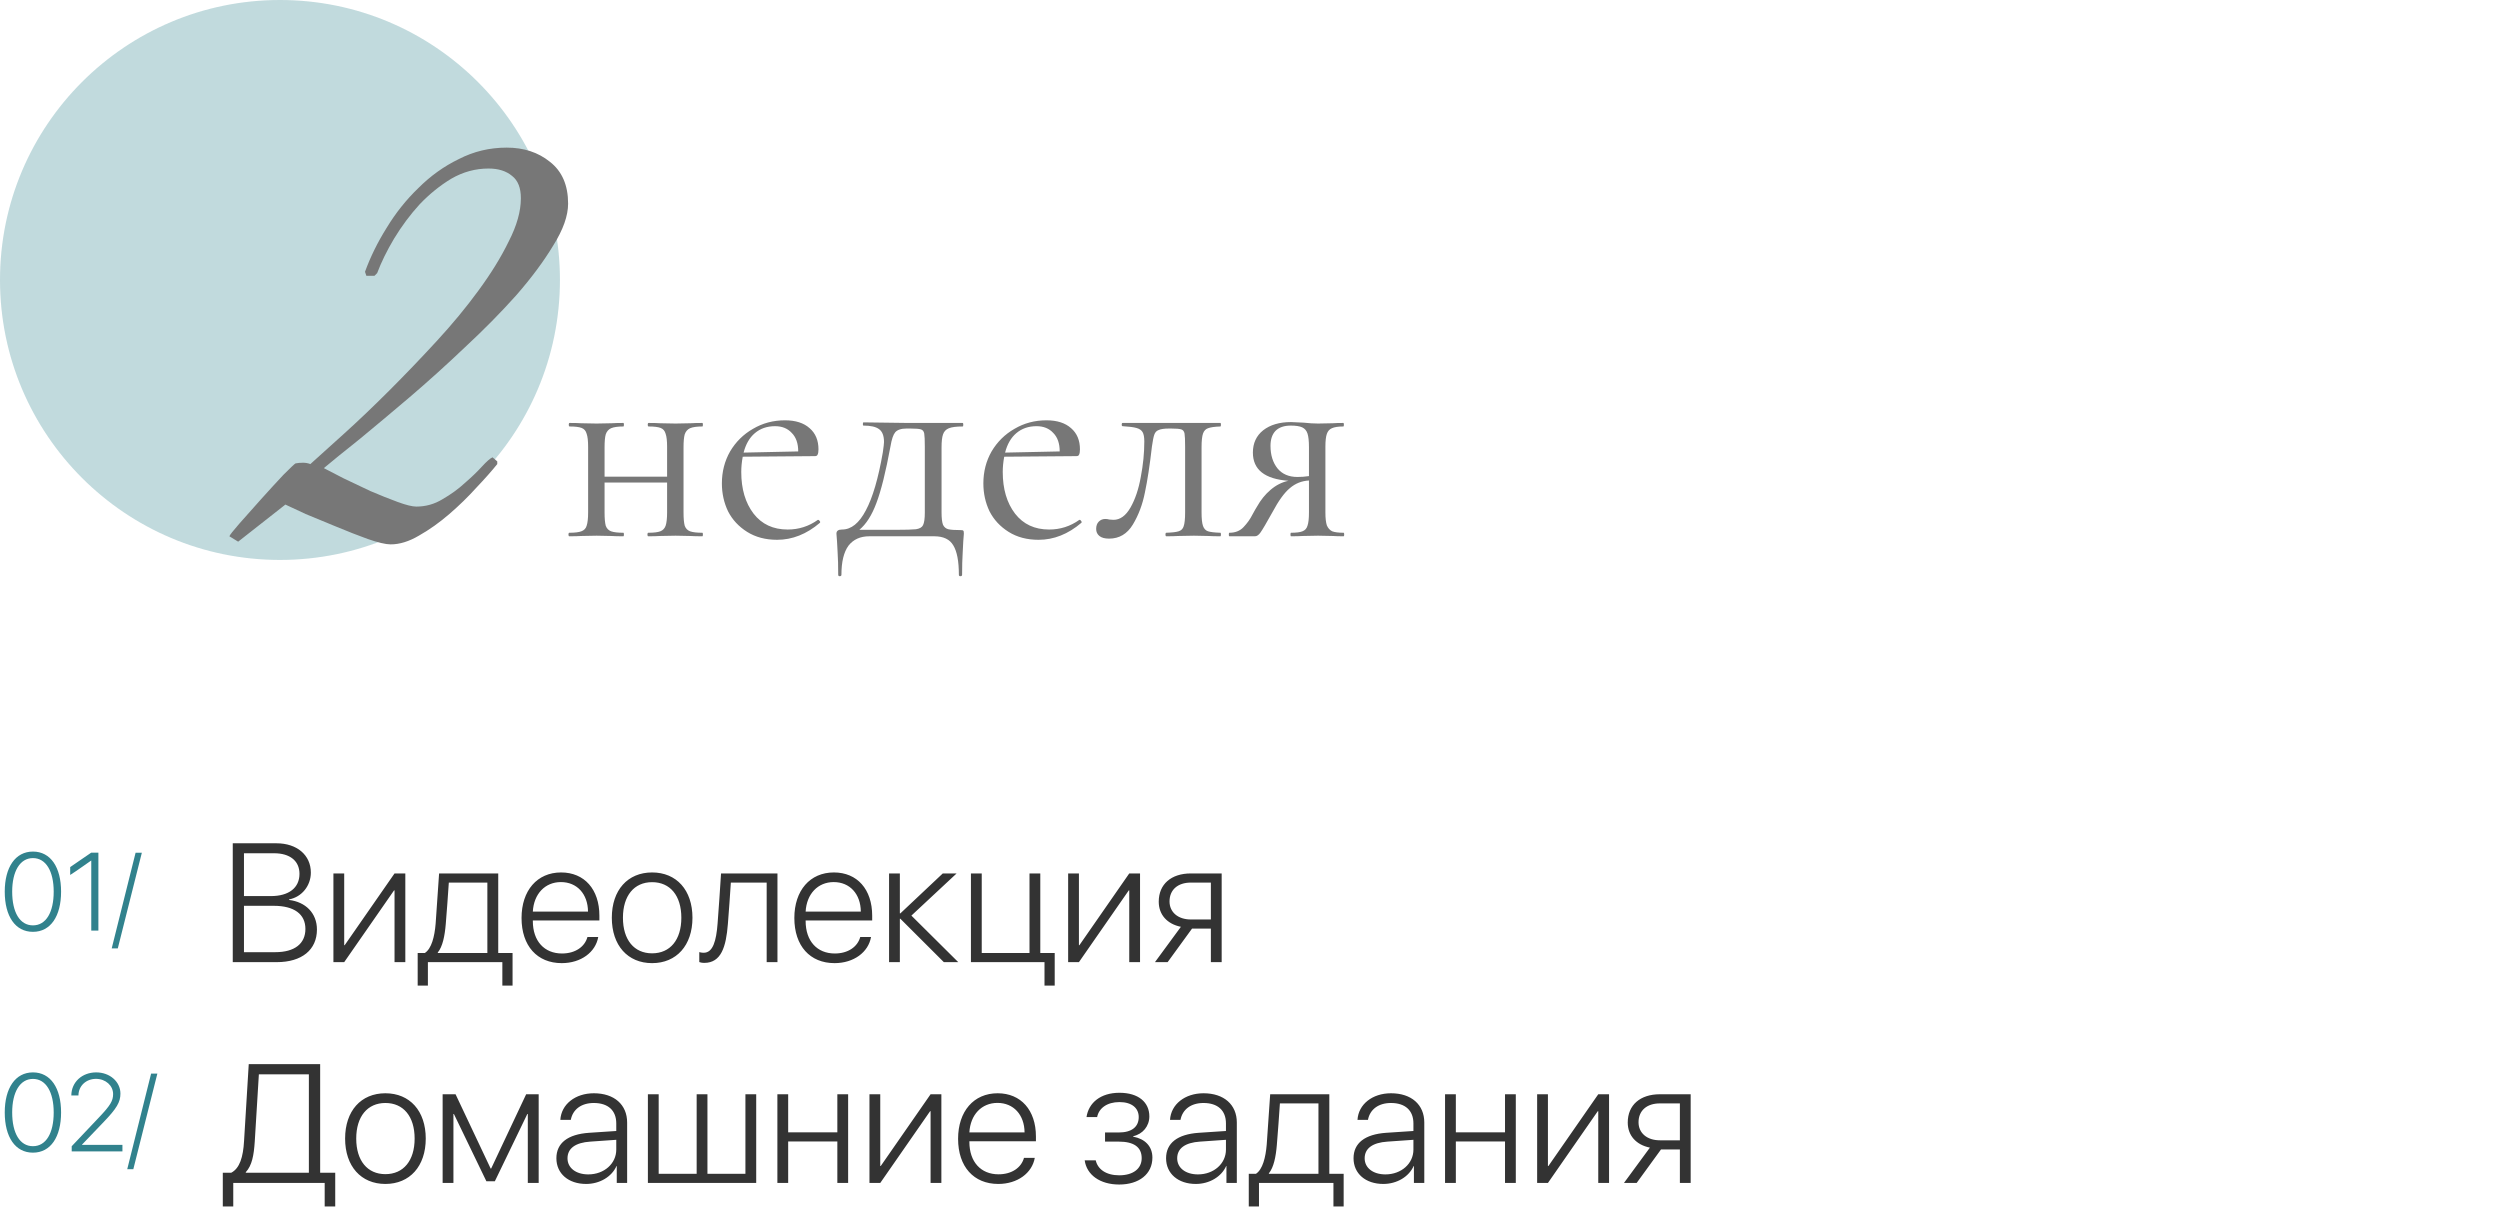 <?xml version="1.0" encoding="UTF-8"?> <svg xmlns="http://www.w3.org/2000/svg" width="317" height="156" viewBox="0 0 317 156" fill="none"><circle cx="35.5" cy="35.5" r="35.5" fill="#31828D" fill-opacity="0.3"></circle><path d="M89.055 67.553C89.105 67.553 89.129 67.628 89.129 67.777C89.129 67.925 89.105 68 89.055 68C88.41 68 87.901 67.988 87.529 67.963L85.667 67.925L83.657 67.963C83.31 67.988 82.826 68 82.205 68C82.131 68 82.094 67.925 82.094 67.777C82.094 67.628 82.131 67.553 82.205 67.553C82.9 67.553 83.409 67.491 83.732 67.367C84.054 67.243 84.278 67.007 84.402 66.66C84.526 66.288 84.588 65.729 84.588 64.985V61.188H76.659V64.985C76.659 65.729 76.708 66.288 76.807 66.66C76.931 67.007 77.155 67.243 77.478 67.367C77.825 67.491 78.346 67.553 79.041 67.553C79.091 67.553 79.115 67.628 79.115 67.777C79.115 67.925 79.091 68 79.041 68C78.396 68 77.887 67.988 77.515 67.963L75.653 67.925L73.68 67.963C73.333 67.988 72.837 68 72.191 68C72.117 68 72.08 67.925 72.08 67.777C72.08 67.628 72.117 67.553 72.191 67.553C72.886 67.553 73.395 67.491 73.718 67.367C74.065 67.243 74.288 67.007 74.388 66.66C74.512 66.288 74.574 65.729 74.574 64.985V56.646C74.574 55.901 74.512 55.355 74.388 55.008C74.288 54.636 74.077 54.387 73.755 54.263C73.432 54.139 72.923 54.077 72.228 54.077C72.154 54.077 72.117 54.003 72.117 53.854C72.117 53.705 72.154 53.63 72.228 53.63C72.849 53.63 73.333 53.643 73.68 53.668L75.653 53.705L77.552 53.668C77.924 53.643 78.421 53.63 79.041 53.63C79.091 53.63 79.115 53.705 79.115 53.854C79.115 54.003 79.091 54.077 79.041 54.077C78.346 54.077 77.825 54.152 77.478 54.3C77.155 54.449 76.931 54.71 76.807 55.082C76.708 55.43 76.659 55.976 76.659 56.72V60.443H84.588V56.646C84.588 55.901 84.526 55.355 84.402 55.008C84.302 54.636 84.091 54.387 83.769 54.263C83.446 54.139 82.937 54.077 82.243 54.077C82.168 54.077 82.131 54.003 82.131 53.854C82.131 53.705 82.168 53.63 82.243 53.63C82.863 53.63 83.347 53.643 83.694 53.668L85.667 53.705L87.566 53.668C87.938 53.643 88.435 53.63 89.055 53.63C89.105 53.63 89.129 53.705 89.129 53.854C89.129 54.003 89.105 54.077 89.055 54.077C88.36 54.077 87.839 54.152 87.492 54.3C87.169 54.449 86.945 54.71 86.821 55.082C86.722 55.43 86.672 55.976 86.672 56.72V64.985C86.672 65.729 86.722 66.288 86.821 66.66C86.945 67.007 87.169 67.243 87.492 67.367C87.839 67.491 88.36 67.553 89.055 67.553ZM103.746 65.915C103.82 65.915 103.882 65.965 103.932 66.064C104.006 66.139 104.019 66.213 103.969 66.288C102.281 67.727 100.47 68.447 98.534 68.447C97.07 68.447 95.804 68.112 94.737 67.442C93.67 66.772 92.863 65.903 92.317 64.836C91.796 63.744 91.535 62.565 91.535 61.299C91.535 59.81 91.883 58.458 92.578 57.241C93.297 56.025 94.265 55.07 95.481 54.375C96.697 53.655 98.05 53.295 99.539 53.295C100.879 53.295 101.922 53.63 102.666 54.3C103.411 54.946 103.783 55.839 103.783 56.981C103.783 57.279 103.746 57.502 103.671 57.651C103.622 57.775 103.51 57.837 103.336 57.837L94.178 57.911C94.054 58.582 93.992 59.227 93.992 59.847C93.992 62.007 94.513 63.769 95.556 65.133C96.598 66.474 98.038 67.144 99.874 67.144C101.289 67.144 102.567 66.734 103.709 65.915H103.746ZM98.273 54.04C97.256 54.04 96.4 54.338 95.705 54.933C95.035 55.504 94.563 56.323 94.29 57.39L101.214 57.241C101.214 56.224 100.941 55.442 100.395 54.896C99.874 54.325 99.167 54.04 98.273 54.04ZM121.846 67.218C122.019 67.218 122.119 67.243 122.143 67.293C122.193 67.317 122.218 67.442 122.218 67.665C122.218 67.764 122.193 68.087 122.143 68.633C122.143 68.856 122.119 69.34 122.069 70.085C122.019 70.854 121.994 71.785 121.994 72.877C121.994 73.001 121.92 73.063 121.771 73.063C121.647 73.063 121.585 73.001 121.585 72.877C121.585 71.164 121.349 69.923 120.878 69.154C120.431 68.385 119.624 68 118.458 68H110.231C109.089 68 108.208 68.397 107.588 69.191C106.992 70.01 106.694 71.239 106.694 72.877C106.694 73.001 106.62 73.063 106.471 73.063C106.347 73.063 106.285 73.001 106.285 72.877C106.285 71.735 106.26 70.792 106.21 70.047C106.161 69.303 106.136 68.844 106.136 68.67C106.086 68.124 106.061 67.789 106.061 67.665C106.061 67.317 106.297 67.144 106.769 67.144C107.935 67.144 108.94 66.337 109.784 64.724C110.653 63.111 111.372 60.654 111.943 57.353C112.042 56.658 112.092 56.224 112.092 56.05C112.092 55.256 111.881 54.71 111.459 54.412C111.062 54.114 110.405 53.965 109.486 53.965C109.437 53.965 109.412 53.903 109.412 53.779C109.412 53.63 109.437 53.556 109.486 53.556L115.108 53.63H122.069C122.119 53.63 122.143 53.705 122.143 53.854C122.143 54.003 122.119 54.077 122.069 54.077C121.275 54.077 120.692 54.152 120.319 54.3C119.947 54.449 119.699 54.71 119.575 55.082C119.451 55.43 119.389 55.976 119.389 56.72V64.985C119.389 65.704 119.451 66.225 119.575 66.548C119.724 66.846 119.947 67.032 120.245 67.107C120.567 67.181 121.101 67.218 121.846 67.218ZM117.267 56.646C117.267 55.802 117.242 55.244 117.192 54.971C117.143 54.698 117.006 54.524 116.783 54.449C116.559 54.375 116.1 54.338 115.405 54.338H114.959C114.264 54.338 113.78 54.499 113.507 54.822C113.259 55.12 113.06 55.715 112.911 56.609C112.315 59.835 111.72 62.23 111.124 63.793C110.553 65.332 109.834 66.461 108.965 67.181H113.544C114.835 67.181 115.703 67.156 116.15 67.107C116.621 67.032 116.919 66.858 117.043 66.585C117.192 66.288 117.267 65.754 117.267 64.985V56.646ZM136.901 65.915C136.975 65.915 137.037 65.965 137.087 66.064C137.162 66.139 137.174 66.213 137.124 66.288C135.437 67.727 133.625 68.447 131.689 68.447C130.225 68.447 128.959 68.112 127.892 67.442C126.825 66.772 126.018 65.903 125.472 64.836C124.951 63.744 124.691 62.565 124.691 61.299C124.691 59.81 125.038 58.458 125.733 57.241C126.453 56.025 127.421 55.07 128.637 54.375C129.853 53.655 131.205 53.295 132.694 53.295C134.034 53.295 135.077 53.63 135.821 54.3C136.566 54.946 136.938 55.839 136.938 56.981C136.938 57.279 136.901 57.502 136.827 57.651C136.777 57.775 136.665 57.837 136.491 57.837L127.334 57.911C127.21 58.582 127.148 59.227 127.148 59.847C127.148 62.007 127.669 63.769 128.711 65.133C129.753 66.474 131.193 67.144 133.029 67.144C134.444 67.144 135.722 66.734 136.864 65.915H136.901ZM131.429 54.04C130.411 54.04 129.555 54.338 128.86 54.933C128.19 55.504 127.718 56.323 127.445 57.39L134.37 57.241C134.37 56.224 134.097 55.442 133.551 54.896C133.029 54.325 132.322 54.04 131.429 54.04ZM140.631 68.298C140.085 68.298 139.676 68.186 139.403 67.963C139.13 67.739 138.993 67.442 138.993 67.069C138.993 66.672 139.105 66.362 139.328 66.139C139.552 65.915 139.825 65.804 140.147 65.804C140.321 65.804 140.495 65.828 140.668 65.878C140.842 65.903 141.016 65.915 141.19 65.915C142.033 65.915 142.753 65.394 143.349 64.352C143.944 63.309 144.379 62.019 144.652 60.48C144.95 58.941 145.098 57.44 145.098 55.976C145.098 55.43 145.024 55.033 144.875 54.784C144.726 54.536 144.466 54.362 144.093 54.263C143.746 54.164 143.163 54.09 142.344 54.04C142.269 54.04 142.232 53.978 142.232 53.854C142.232 53.705 142.269 53.63 142.344 53.63H148.337H154.74C154.79 53.63 154.815 53.705 154.815 53.854C154.815 54.003 154.79 54.077 154.74 54.077C154.02 54.102 153.499 54.176 153.177 54.3C152.879 54.4 152.668 54.623 152.544 54.971C152.42 55.318 152.358 55.901 152.358 56.72V64.985C152.358 65.779 152.42 66.35 152.544 66.697C152.668 67.044 152.879 67.268 153.177 67.367C153.474 67.466 153.996 67.528 154.74 67.553C154.79 67.553 154.815 67.628 154.815 67.777C154.815 67.925 154.79 68 154.74 68C154.095 68 153.599 67.988 153.251 67.963L151.39 67.925L149.38 67.963C149.007 67.988 148.511 68 147.89 68C147.816 68 147.779 67.925 147.779 67.777C147.779 67.628 147.816 67.553 147.89 67.553C148.635 67.528 149.156 67.466 149.454 67.367C149.777 67.268 149.988 67.057 150.087 66.734C150.211 66.387 150.273 65.804 150.273 64.985V56.646C150.273 55.802 150.248 55.244 150.199 54.971C150.149 54.698 150.012 54.524 149.789 54.449C149.566 54.375 149.131 54.338 148.486 54.338H148.263C147.642 54.338 147.196 54.4 146.923 54.524C146.65 54.623 146.463 54.822 146.364 55.12C146.265 55.392 146.166 55.889 146.066 56.609C145.793 58.991 145.496 60.939 145.173 62.453C144.875 63.967 144.366 65.32 143.647 66.511C142.927 67.702 141.922 68.298 140.631 68.298ZM170.369 67.553C170.418 67.553 170.443 67.628 170.443 67.777C170.443 67.925 170.418 68 170.369 68C169.798 68 169.351 67.988 169.029 67.963L167.13 67.925L165.157 67.963C164.81 67.988 164.326 68 163.705 68C163.656 68 163.631 67.925 163.631 67.777C163.631 67.628 163.656 67.553 163.705 67.553C164.375 67.553 164.859 67.491 165.157 67.367C165.48 67.243 165.691 67.007 165.79 66.66C165.914 66.312 165.976 65.754 165.976 64.985V60.927C165.058 60.977 164.251 61.299 163.556 61.895C162.861 62.466 162.117 63.495 161.323 64.985C160.578 66.325 160.082 67.169 159.834 67.516C159.61 67.839 159.374 68 159.126 68H155.888C155.838 68 155.813 67.925 155.813 67.777C155.813 67.628 155.838 67.553 155.888 67.553C156.632 67.553 157.228 67.317 157.674 66.846C158.146 66.35 158.518 65.828 158.791 65.282C159.089 64.736 159.288 64.389 159.387 64.24C159.858 63.396 160.429 62.689 161.099 62.118C161.794 61.523 162.551 61.138 163.37 60.964C160.367 60.741 158.866 59.55 158.866 57.39C158.866 56.199 159.3 55.256 160.169 54.561C161.062 53.866 162.241 53.519 163.705 53.519C163.978 53.519 164.512 53.544 165.306 53.593C165.976 53.668 166.584 53.705 167.13 53.705L168.991 53.668C169.314 53.643 169.761 53.63 170.332 53.63C170.381 53.63 170.406 53.705 170.406 53.854C170.406 54.003 170.381 54.077 170.332 54.077C169.686 54.077 169.202 54.152 168.88 54.3C168.582 54.425 168.371 54.66 168.247 55.008C168.123 55.355 168.061 55.901 168.061 56.646V64.985C168.061 65.704 168.123 66.25 168.247 66.623C168.396 66.97 168.619 67.218 168.917 67.367C169.24 67.491 169.724 67.553 170.369 67.553ZM161.099 56.534C161.099 57.701 161.397 58.656 161.993 59.401C162.588 60.12 163.432 60.48 164.524 60.48C164.996 60.48 165.48 60.443 165.976 60.368V56.72C165.976 55.926 165.914 55.343 165.79 54.971C165.666 54.598 165.442 54.338 165.12 54.189C164.797 54.04 164.313 53.965 163.668 53.965C162.824 53.965 162.179 54.189 161.732 54.636C161.31 55.082 161.099 55.715 161.099 56.534Z" fill="#777777"></path><path d="M72.036 25.819C72.036 27.36 71.409 29.128 70.154 31.124C68.956 33.12 67.388 35.231 65.448 37.455C63.509 39.623 61.341 41.819 58.946 44.044C56.607 46.268 54.268 48.379 51.93 50.375C49.648 52.314 47.538 54.082 45.598 55.679C43.659 57.22 42.148 58.446 41.064 59.358C41.634 59.644 42.461 60.072 43.545 60.642C44.629 61.155 45.77 61.697 46.967 62.267C48.165 62.781 49.306 63.237 50.39 63.636C51.474 64.036 52.272 64.235 52.785 64.235C53.983 64.235 55.096 63.922 56.122 63.294C57.206 62.667 58.147 61.982 58.946 61.241C59.801 60.499 60.514 59.815 61.085 59.187C61.712 58.503 62.168 58.104 62.454 57.99L63.053 58.503V58.845C62.368 59.701 61.484 60.699 60.4 61.84C59.373 62.98 58.233 64.093 56.978 65.177C55.723 66.26 54.44 67.173 53.128 67.914C51.873 68.656 50.675 69.027 49.534 69.027C48.907 69.027 47.937 68.799 46.625 68.342C45.37 67.886 44.058 67.373 42.689 66.802C41.321 66.232 40.009 65.69 38.754 65.177C37.556 64.606 36.7 64.207 36.187 63.979L30.198 68.684L29.086 68C29.143 67.829 29.57 67.287 30.369 66.374C31.224 65.405 32.137 64.378 33.107 63.294C34.133 62.154 35.075 61.127 35.93 60.214C36.843 59.301 37.356 58.817 37.47 58.76C37.755 58.703 38.069 58.674 38.411 58.674C38.754 58.674 39.067 58.731 39.353 58.845C40.493 57.819 41.948 56.507 43.716 54.91C45.541 53.255 47.424 51.459 49.363 49.519C51.359 47.523 53.356 45.441 55.352 43.273C57.349 41.106 59.117 38.967 60.657 36.856C62.254 34.689 63.537 32.607 64.507 30.611C65.534 28.614 66.047 26.789 66.047 25.135C66.047 23.823 65.676 22.882 64.935 22.311C64.193 21.684 63.195 21.37 61.94 21.37C60.286 21.37 58.718 21.798 57.234 22.654C55.809 23.509 54.468 24.593 53.213 25.905C52.015 27.217 50.932 28.671 49.962 30.268C49.049 31.808 48.336 33.263 47.823 34.632L47.481 34.974H46.454L46.283 34.461C46.967 32.579 47.88 30.725 49.021 28.899C50.162 27.017 51.502 25.335 53.042 23.852C54.582 22.311 56.293 21.085 58.176 20.172C60.058 19.203 62.083 18.718 64.25 18.718C66.418 18.718 68.243 19.317 69.726 20.515C71.266 21.713 72.036 23.481 72.036 25.819Z" fill="#777777"></path><path d="M35.092 122H29.514V106.929H35.06C37.651 106.929 39.416 108.423 39.416 110.647C39.416 112.318 38.256 113.749 36.658 114.042V114.115C38.737 114.365 40.188 115.775 40.188 117.864C40.188 120.433 38.277 122 35.092 122ZM30.935 108.193V113.624H34.34C36.627 113.624 37.974 112.579 37.974 110.804C37.974 109.164 36.763 108.193 34.757 108.193H30.935ZM30.935 120.736H34.904C37.358 120.736 38.726 119.66 38.726 117.791C38.726 115.911 37.306 114.856 34.705 114.856H30.935V120.736ZM43.645 122H42.277V110.752H43.645V119.848H43.708L50.027 110.752H51.395V122H50.027V112.903H49.964L43.645 122ZM61.797 120.841V111.911H56.91C56.878 112.496 56.586 116.538 56.523 117.164C56.398 118.679 56.126 120.026 55.51 120.778V120.841H61.797ZM54.257 124.977H52.962V120.841H53.87C54.716 120.287 55.103 118.783 55.239 117.112C55.291 116.465 55.646 111.368 55.677 110.752H63.176V120.841H64.993V124.977H63.698V122H54.257V124.977ZM71.124 111.848C69.108 111.848 67.688 113.352 67.563 115.587H74.56C74.539 113.352 73.161 111.848 71.124 111.848ZM74.487 118.815H75.855C75.521 120.736 73.672 122.125 71.229 122.125C68.116 122.125 66.132 119.942 66.132 116.402C66.132 112.914 68.116 110.626 71.145 110.626C74.101 110.626 76.002 112.767 76.002 116.109V116.715H67.563V116.788C67.563 119.337 69.025 120.903 71.26 120.903C72.952 120.903 74.153 120.047 74.487 118.815ZM82.686 122.125C79.594 122.125 77.579 119.88 77.579 116.371C77.579 112.861 79.594 110.626 82.686 110.626C85.777 110.626 87.804 112.861 87.804 116.371C87.804 119.88 85.777 122.125 82.686 122.125ZM82.686 120.882C84.973 120.882 86.394 119.18 86.394 116.371C86.394 113.561 84.973 111.859 82.686 111.859C80.409 111.859 78.989 113.572 78.989 116.371C78.989 119.18 80.409 120.882 82.686 120.882ZM92.295 117.164C92.065 120.068 91.449 122.094 89.297 122.094C88.973 122.094 88.754 122.021 88.67 121.99V120.726C88.733 120.747 88.952 120.809 89.234 120.809C90.404 120.809 90.822 119.305 90.989 117.112C91.052 116.465 91.396 111.368 91.428 110.752H98.582V122H97.214V111.911H92.671C92.639 112.496 92.357 116.538 92.295 117.164ZM105.715 111.848C103.7 111.848 102.279 113.352 102.154 115.587H109.152C109.131 113.352 107.752 111.848 105.715 111.848ZM109.078 118.815H110.447C110.112 120.736 108.264 122.125 105.82 122.125C102.707 122.125 100.723 119.942 100.723 116.402C100.723 112.914 102.707 110.626 105.736 110.626C108.692 110.626 110.593 112.767 110.593 116.109V116.715H102.154V116.788C102.154 119.337 103.616 120.903 105.851 120.903C107.543 120.903 108.744 120.047 109.078 118.815ZM115.564 116.099L121.507 122H119.679L114.165 116.496H114.102V122H112.734V110.752H114.102V115.817H114.165L119.544 110.752H121.298L115.564 116.099ZM133.737 124.977H132.442V122H123.115V110.752H124.484V120.841H130.541V110.752H131.909V120.841H133.737V124.977ZM136.808 122H135.44V110.752H136.808V119.848H136.87L143.189 110.752H144.557V122H143.189V112.903H143.127L136.808 122ZM151.002 116.59H153.539V111.911H151.002C149.351 111.911 148.296 112.82 148.296 114.303C148.296 115.66 149.362 116.59 151.002 116.59ZM153.539 122V117.749H151.148L148.056 122H146.448L149.738 117.519C147.994 117.164 146.928 115.984 146.928 114.334C146.928 112.109 148.516 110.752 151.002 110.752H154.908V122H153.539ZM32.303 144.747C32.188 146.491 31.958 147.775 31.165 148.632V148.705H39.165V136.224H32.825L32.303 144.747ZM29.577 150V152.977H28.251V148.705H29.316C30.402 148.141 30.83 146.71 30.945 144.694L31.541 134.929H40.596V148.705H42.507V152.977H41.17V150H29.577ZM48.867 150.125C45.776 150.125 43.76 147.88 43.76 144.371C43.76 140.861 45.776 138.626 48.867 138.626C51.959 138.626 53.985 140.861 53.985 144.371C53.985 147.88 51.959 150.125 48.867 150.125ZM48.867 148.882C51.155 148.882 52.575 147.18 52.575 144.371C52.575 141.561 51.155 139.859 48.867 139.859C46.591 139.859 45.17 141.572 45.17 144.371C45.17 147.18 46.591 148.882 48.867 148.882ZM57.495 150H56.126V138.752H57.766L62.215 148.172H62.278L66.717 138.752H68.304V150H66.926V141.258H66.863L62.748 149.781H61.672L57.557 141.258H57.495V150ZM74.592 148.914C76.607 148.914 78.143 147.546 78.143 145.77V144.527L74.853 144.757C72.962 144.882 71.96 145.613 71.96 146.877C71.96 148.089 73.025 148.914 74.592 148.914ZM74.32 150.125C72.075 150.125 70.55 148.809 70.55 146.867C70.55 144.945 71.991 143.827 74.686 143.639L78.143 143.41V142.449C78.143 140.809 77.109 139.859 75.291 139.859C73.725 139.859 72.628 140.663 72.377 142H71.051C71.166 140.026 72.942 138.626 75.302 138.626C77.882 138.626 79.521 140.068 79.521 142.334V150H78.205V147.848H78.174C77.568 149.217 76.043 150.125 74.32 150.125ZM82.153 150V138.752H83.521V148.841H88.336V138.752H89.704V148.841H94.519V138.752H95.887V150H82.153ZM106.175 150V144.736H99.94V150H98.572V138.752H99.94V143.577H106.175V138.752H107.543V150H106.175ZM111.616 150H110.248V138.752H111.616V147.848H111.679L117.998 138.752H119.366V150H117.998V140.903H117.935L111.616 150ZM126.479 139.848C124.463 139.848 123.042 141.352 122.917 143.587H129.915C129.894 141.352 128.515 139.848 126.479 139.848ZM129.842 146.815H131.21C130.876 148.736 129.027 150.125 126.583 150.125C123.471 150.125 121.486 147.942 121.486 144.402C121.486 140.914 123.471 138.626 126.499 138.626C129.455 138.626 131.356 140.767 131.356 144.109V144.715H122.917V144.788C122.917 147.337 124.379 148.903 126.614 148.903C128.306 148.903 129.507 148.047 129.842 146.815ZM141.915 150.198C139.471 150.198 137.79 148.966 137.539 147.128H138.938C139.189 148.256 140.244 149.029 141.915 149.029C143.701 149.029 144.766 148.172 144.766 146.856C144.766 145.415 143.722 144.757 141.863 144.757H140.119V143.598H141.863C143.492 143.598 144.39 142.898 144.39 141.645C144.39 140.527 143.544 139.744 141.946 139.744C140.359 139.744 139.335 140.527 139.116 141.645H137.769C138.04 139.827 139.555 138.564 141.946 138.564C144.369 138.564 145.738 139.775 145.738 141.561C145.738 142.793 144.902 143.807 143.691 144.068V144.13C145.163 144.402 146.124 145.331 146.124 146.783C146.124 148.872 144.432 150.198 141.915 150.198ZM151.9 148.914C153.915 148.914 155.451 147.546 155.451 145.77V144.527L152.161 144.757C150.27 144.882 149.268 145.613 149.268 146.877C149.268 148.089 150.333 148.914 151.9 148.914ZM151.628 150.125C149.383 150.125 147.858 148.809 147.858 146.867C147.858 144.945 149.299 143.827 151.994 143.639L155.451 143.41V142.449C155.451 140.809 154.417 139.859 152.599 139.859C151.033 139.859 149.936 140.663 149.686 142H148.359C148.474 140.026 150.25 138.626 152.61 138.626C155.19 138.626 156.829 140.068 156.829 142.334V150H155.513V147.848H155.482C154.876 149.217 153.351 150.125 151.628 150.125ZM167.18 148.841V139.911H162.292C162.26 140.496 161.968 144.538 161.905 145.164C161.78 146.679 161.508 148.026 160.892 148.778V148.841H167.18ZM159.639 152.977H158.344V148.841H159.252C160.098 148.287 160.485 146.783 160.621 145.112C160.673 144.465 161.028 139.368 161.059 138.752H168.558V148.841H170.376V152.977H169.08V150H159.639V152.977ZM175.671 148.914C177.686 148.914 179.222 147.546 179.222 145.77V144.527L175.932 144.757C174.041 144.882 173.039 145.613 173.039 146.877C173.039 148.089 174.104 148.914 175.671 148.914ZM175.399 150.125C173.154 150.125 171.629 148.809 171.629 146.867C171.629 144.945 173.07 143.827 175.765 143.639L179.222 143.41V142.449C179.222 140.809 178.188 139.859 176.371 139.859C174.804 139.859 173.707 140.663 173.457 142H172.13C172.245 140.026 174.021 138.626 176.381 138.626C178.961 138.626 180.6 140.068 180.6 142.334V150H179.284V147.848H179.253C178.647 149.217 177.122 150.125 175.399 150.125ZM190.836 150V144.736H184.601V150H183.232V138.752H184.601V143.577H190.836V138.752H192.204V150H190.836ZM196.277 150H194.909V138.752H196.277V147.848H196.34L202.659 138.752H204.027V150H202.659V140.903H202.596L196.277 150ZM210.471 144.59H213.009V139.911H210.471C208.821 139.911 207.766 140.82 207.766 142.303C207.766 143.66 208.831 144.59 210.471 144.59ZM213.009 150V145.749H210.617L207.526 150H205.917L209.207 145.519C207.463 145.164 206.398 143.984 206.398 142.334C206.398 140.109 207.985 138.752 210.471 138.752H214.377V150H213.009Z" fill="#333333"></path><path d="M4.177 118.157C1.935 118.157 0.602 116.182 0.602 113.064C0.602 109.968 1.948 107.979 4.177 107.979C6.412 107.979 7.745 109.961 7.745 113.058C7.745 116.175 6.419 118.157 4.177 118.157ZM4.177 117.337C5.845 117.337 6.809 115.676 6.809 113.064C6.809 110.474 5.831 108.806 4.177 108.806C2.529 108.806 1.545 110.487 1.545 113.058C1.545 115.676 2.509 117.337 4.177 117.337ZM11.573 118V109.127H11.546C11.389 109.223 9.68 110.46 8.9 110.945V109.947C9.194 109.763 11.286 108.286 11.56 108.122H12.476V118H11.573ZM14.937 120.256H14.164L17.192 108.129H17.985L14.937 120.256Z" fill="#31828D"></path><path d="M4.177 146.157C1.935 146.157 0.602 144.182 0.602 141.064C0.602 137.968 1.948 135.979 4.177 135.979C6.412 135.979 7.745 137.961 7.745 141.058C7.745 144.175 6.419 146.157 4.177 146.157ZM4.177 145.337C5.845 145.337 6.809 143.676 6.809 141.064C6.809 138.474 5.831 136.806 4.177 136.806C2.529 136.806 1.545 138.487 1.545 141.058C1.545 143.676 2.509 145.337 4.177 145.337ZM9.044 138.897C9.058 137.216 10.398 135.979 12.202 135.979C13.925 135.979 15.271 137.161 15.271 138.672C15.271 139.752 14.786 140.565 13.146 142.268L10.398 145.139V145.166H15.524V146H9.092V145.344L12.578 141.659C13.986 140.176 14.342 139.588 14.342 138.727C14.342 137.646 13.385 136.799 12.175 136.799C10.91 136.799 9.96 137.694 9.946 138.897V138.904H9.044V138.897ZM16.905 148.256H16.133L19.161 136.129H19.954L16.905 148.256Z" fill="#31828D"></path></svg> 